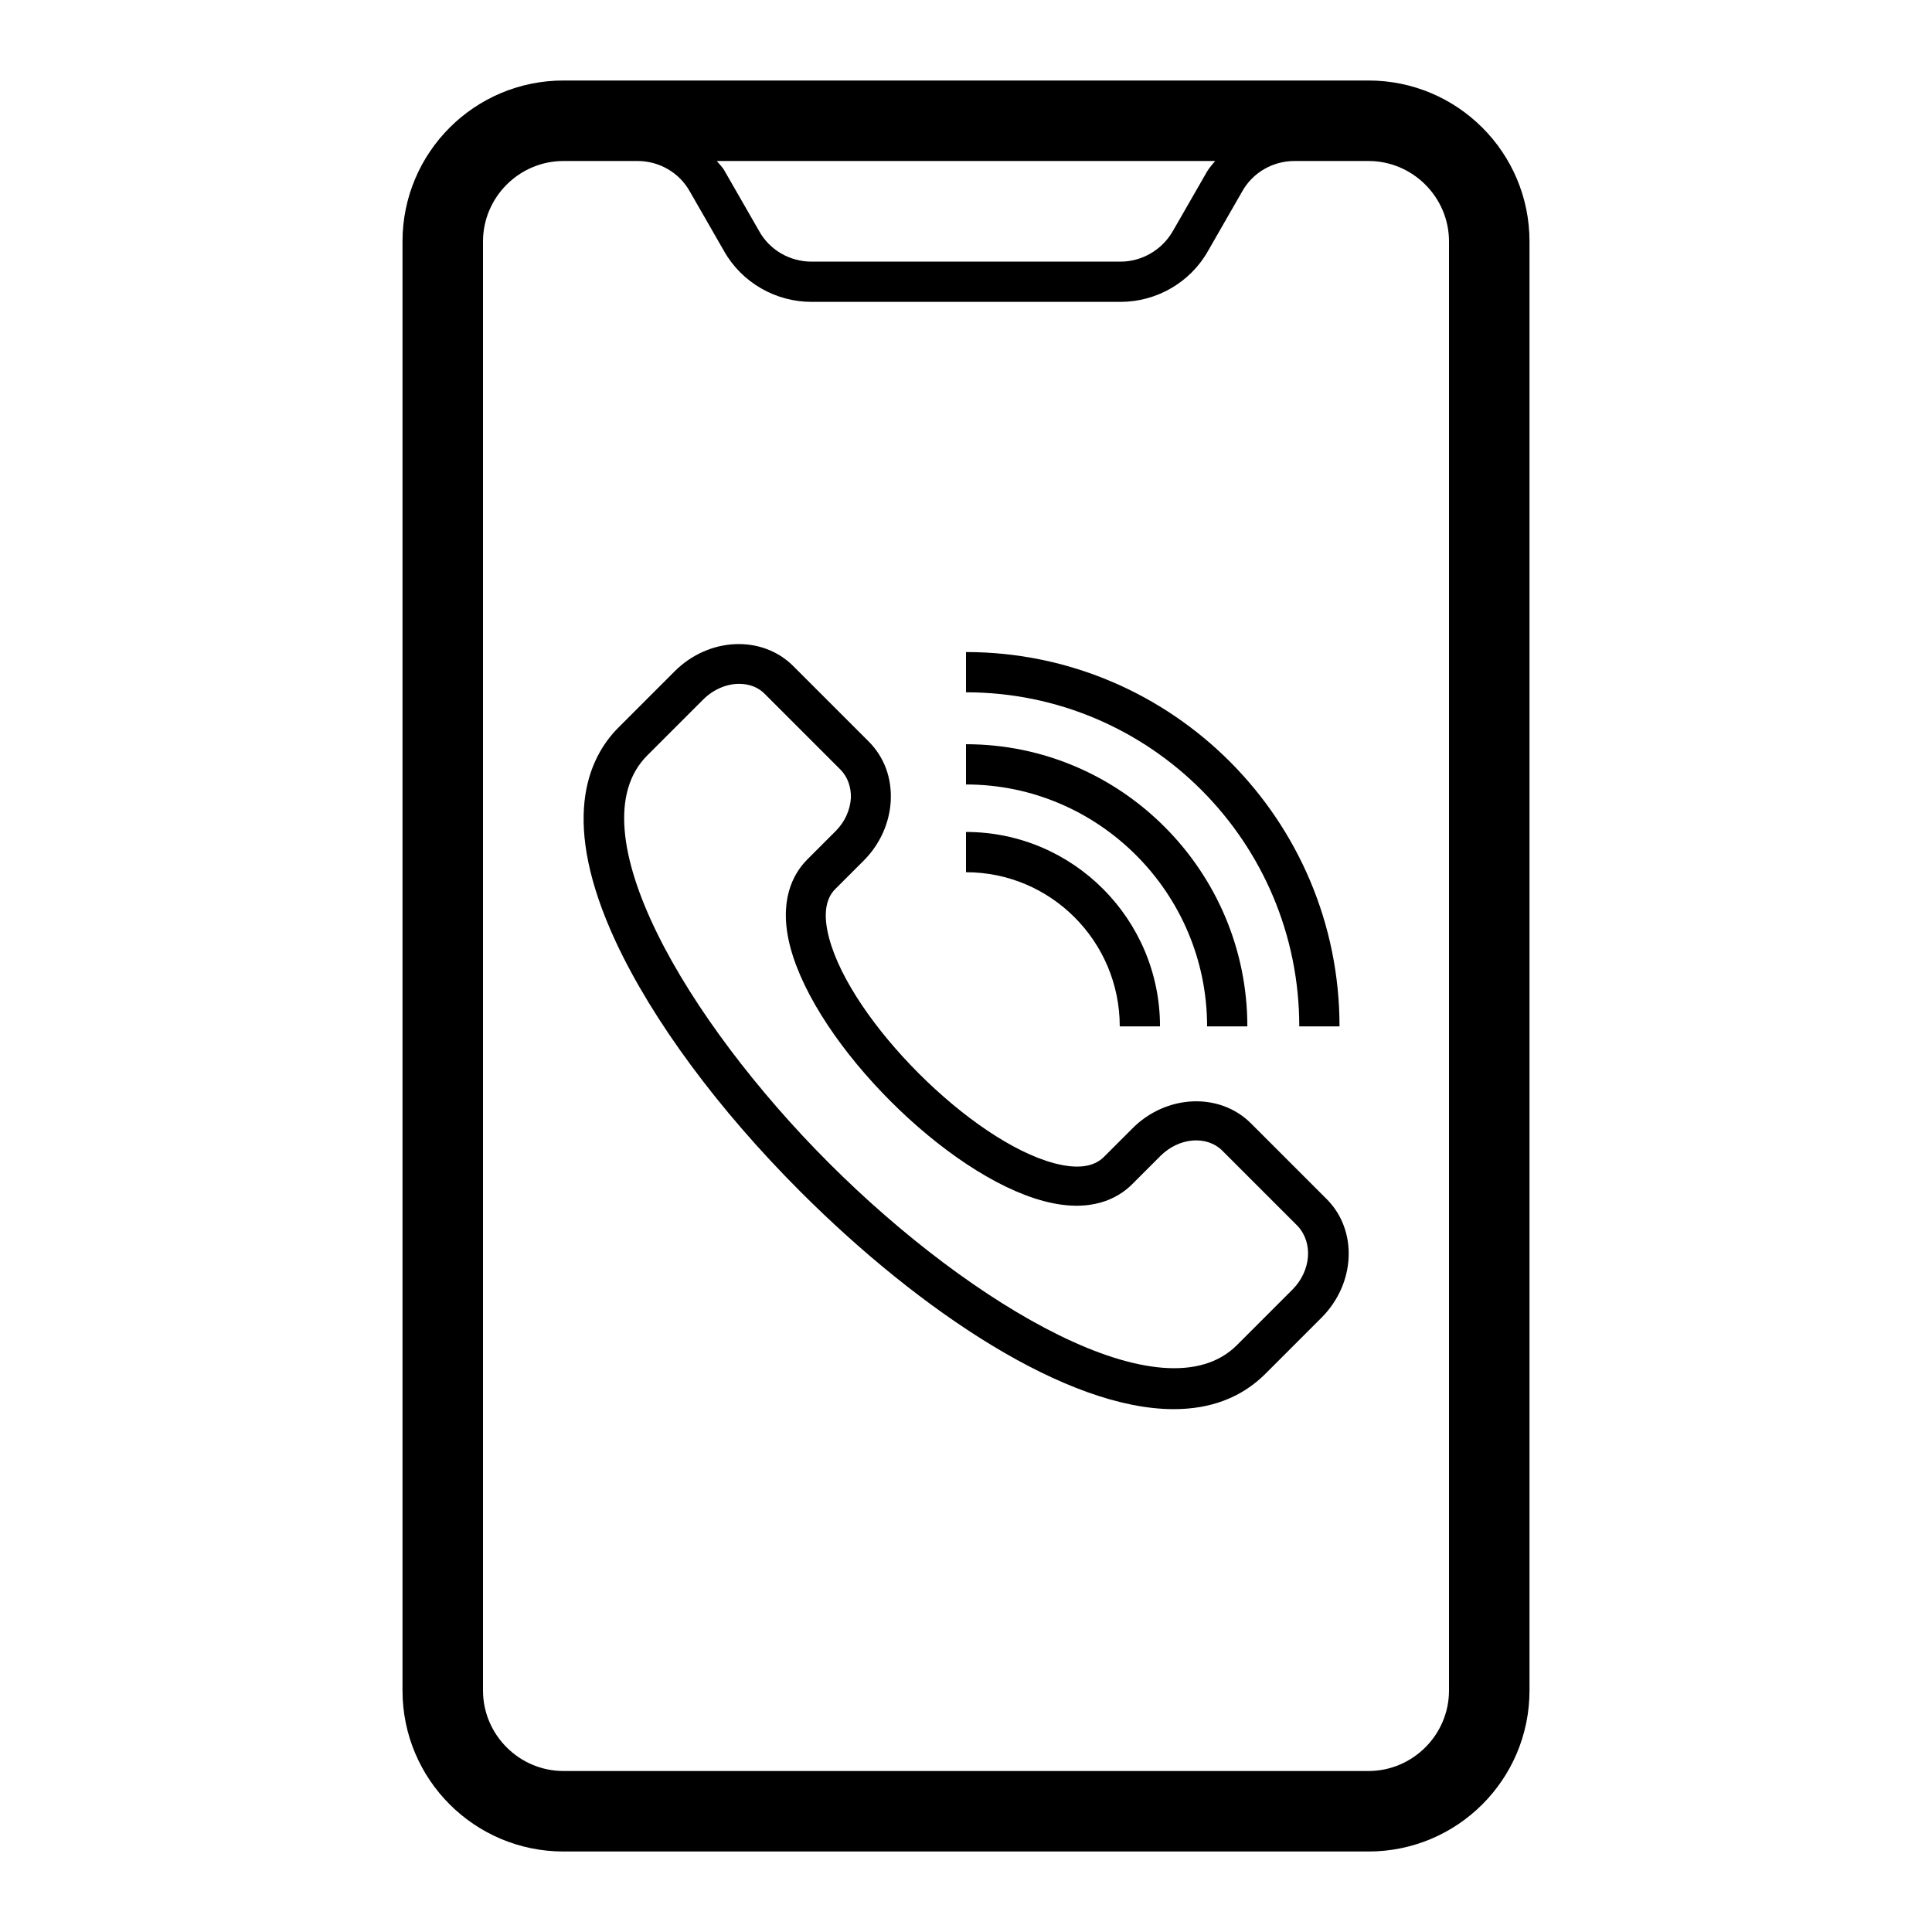 <svg version="1.1" id="Layer_1" xmlns="http://www.w3.org/2000/svg" xmlns:xlink="http://www.w3.org/1999/xlink" x="0px" y="0px" viewBox="0 0 48 48" xml:space="preserve">
<g>
	<path d="M34,2H14c-2.21,0-4,1.79-4,4v36c0,2.21,1.79,4,4,4h20c2.21,0,4-1.79,4-4V6C38,3.79,36.21,2,34,2z M30.19,4
		c-0.07,0.09-0.14,0.16-0.2,0.26l-0.85,1.48c-0.27,0.47-0.77,0.76-1.3,0.76h-7.68c-0.54,0-1.04-0.29-1.3-0.76l-0.85-1.48
		c-0.05-0.1-0.13-0.17-0.2-0.26H30.19z M36,42c0,1.1-0.9,2-2,2H14c-1.1,0-2-0.9-2-2V6c0-1.1,0.9-2,2-2h1.84
		c0.54,0,1.04,0.29,1.3,0.76l0.85,1.48c0.44,0.78,1.28,1.26,2.17,1.26h7.68c0.89,0,1.73-0.48,2.17-1.26l0.85-1.48
		C31.12,4.29,31.62,4,32.16,4H34c1.1,0,2,0.9,2,2V42z"></path>
	<path d="M31.08,27.91c-0.78-0.78-2.11-0.72-2.95,0.13l-0.7,0.7c-0.26,0.26-0.67,0.31-1.24,0.16c-2.06-0.55-5.04-3.53-5.59-5.59
		c-0.15-0.56-0.1-0.98,0.16-1.23l0.7-0.7c0.4-0.4,0.64-0.93,0.67-1.48c0.03-0.57-0.16-1.09-0.55-1.48l-1.87-1.87
		c-0.78-0.78-2.1-0.72-2.95,0.13l-1.39,1.39c-0.79,0.79-1.45,2.36-0.07,5.33c0.91,1.95,2.54,4.16,4.59,6.21
		c2.99,2.99,6.62,5.4,9.27,5.4c0.89,0,1.67-0.27,2.28-0.88l1.39-1.39c0.85-0.85,0.91-2.17,0.13-2.95L31.08,27.91z M32.12,32.03
		l-1.39,1.39c-1.82,1.82-6.58-0.97-10.13-4.52c-3.55-3.55-6.34-8.31-4.52-10.13l1.39-1.39c0.25-0.25,0.58-0.39,0.89-0.39
		c0.25,0,0.48,0.08,0.65,0.26l1.87,1.87c0.18,0.18,0.27,0.44,0.26,0.71c-0.02,0.3-0.15,0.59-0.38,0.82l-0.7,0.7
		c-0.36,0.36-0.73,1.04-0.42,2.2c0.65,2.41,3.88,5.65,6.29,6.29c1.16,0.31,1.84-0.06,2.2-0.42l0.7-0.7
		c0.46-0.46,1.15-0.52,1.54-0.13l1.87,1.87C32.63,30.88,32.57,31.57,32.12,32.03z"></path>
	<path d="M27.82,25.5h1c0-2.66-2.16-4.83-4.82-4.83v1C26.11,21.67,27.82,23.39,27.82,25.5z"></path>
	<path d="M29.99,25.5h1c0-3.86-3.14-7.01-6.99-7.01v1C27.3,19.49,29.99,22.19,29.99,25.5z"></path>
	<path d="M32.28,25.5h1c0-5.13-4.16-9.3-9.28-9.3v1C28.57,17.2,32.28,20.92,32.28,25.5z"></path>
</g>
</svg>
